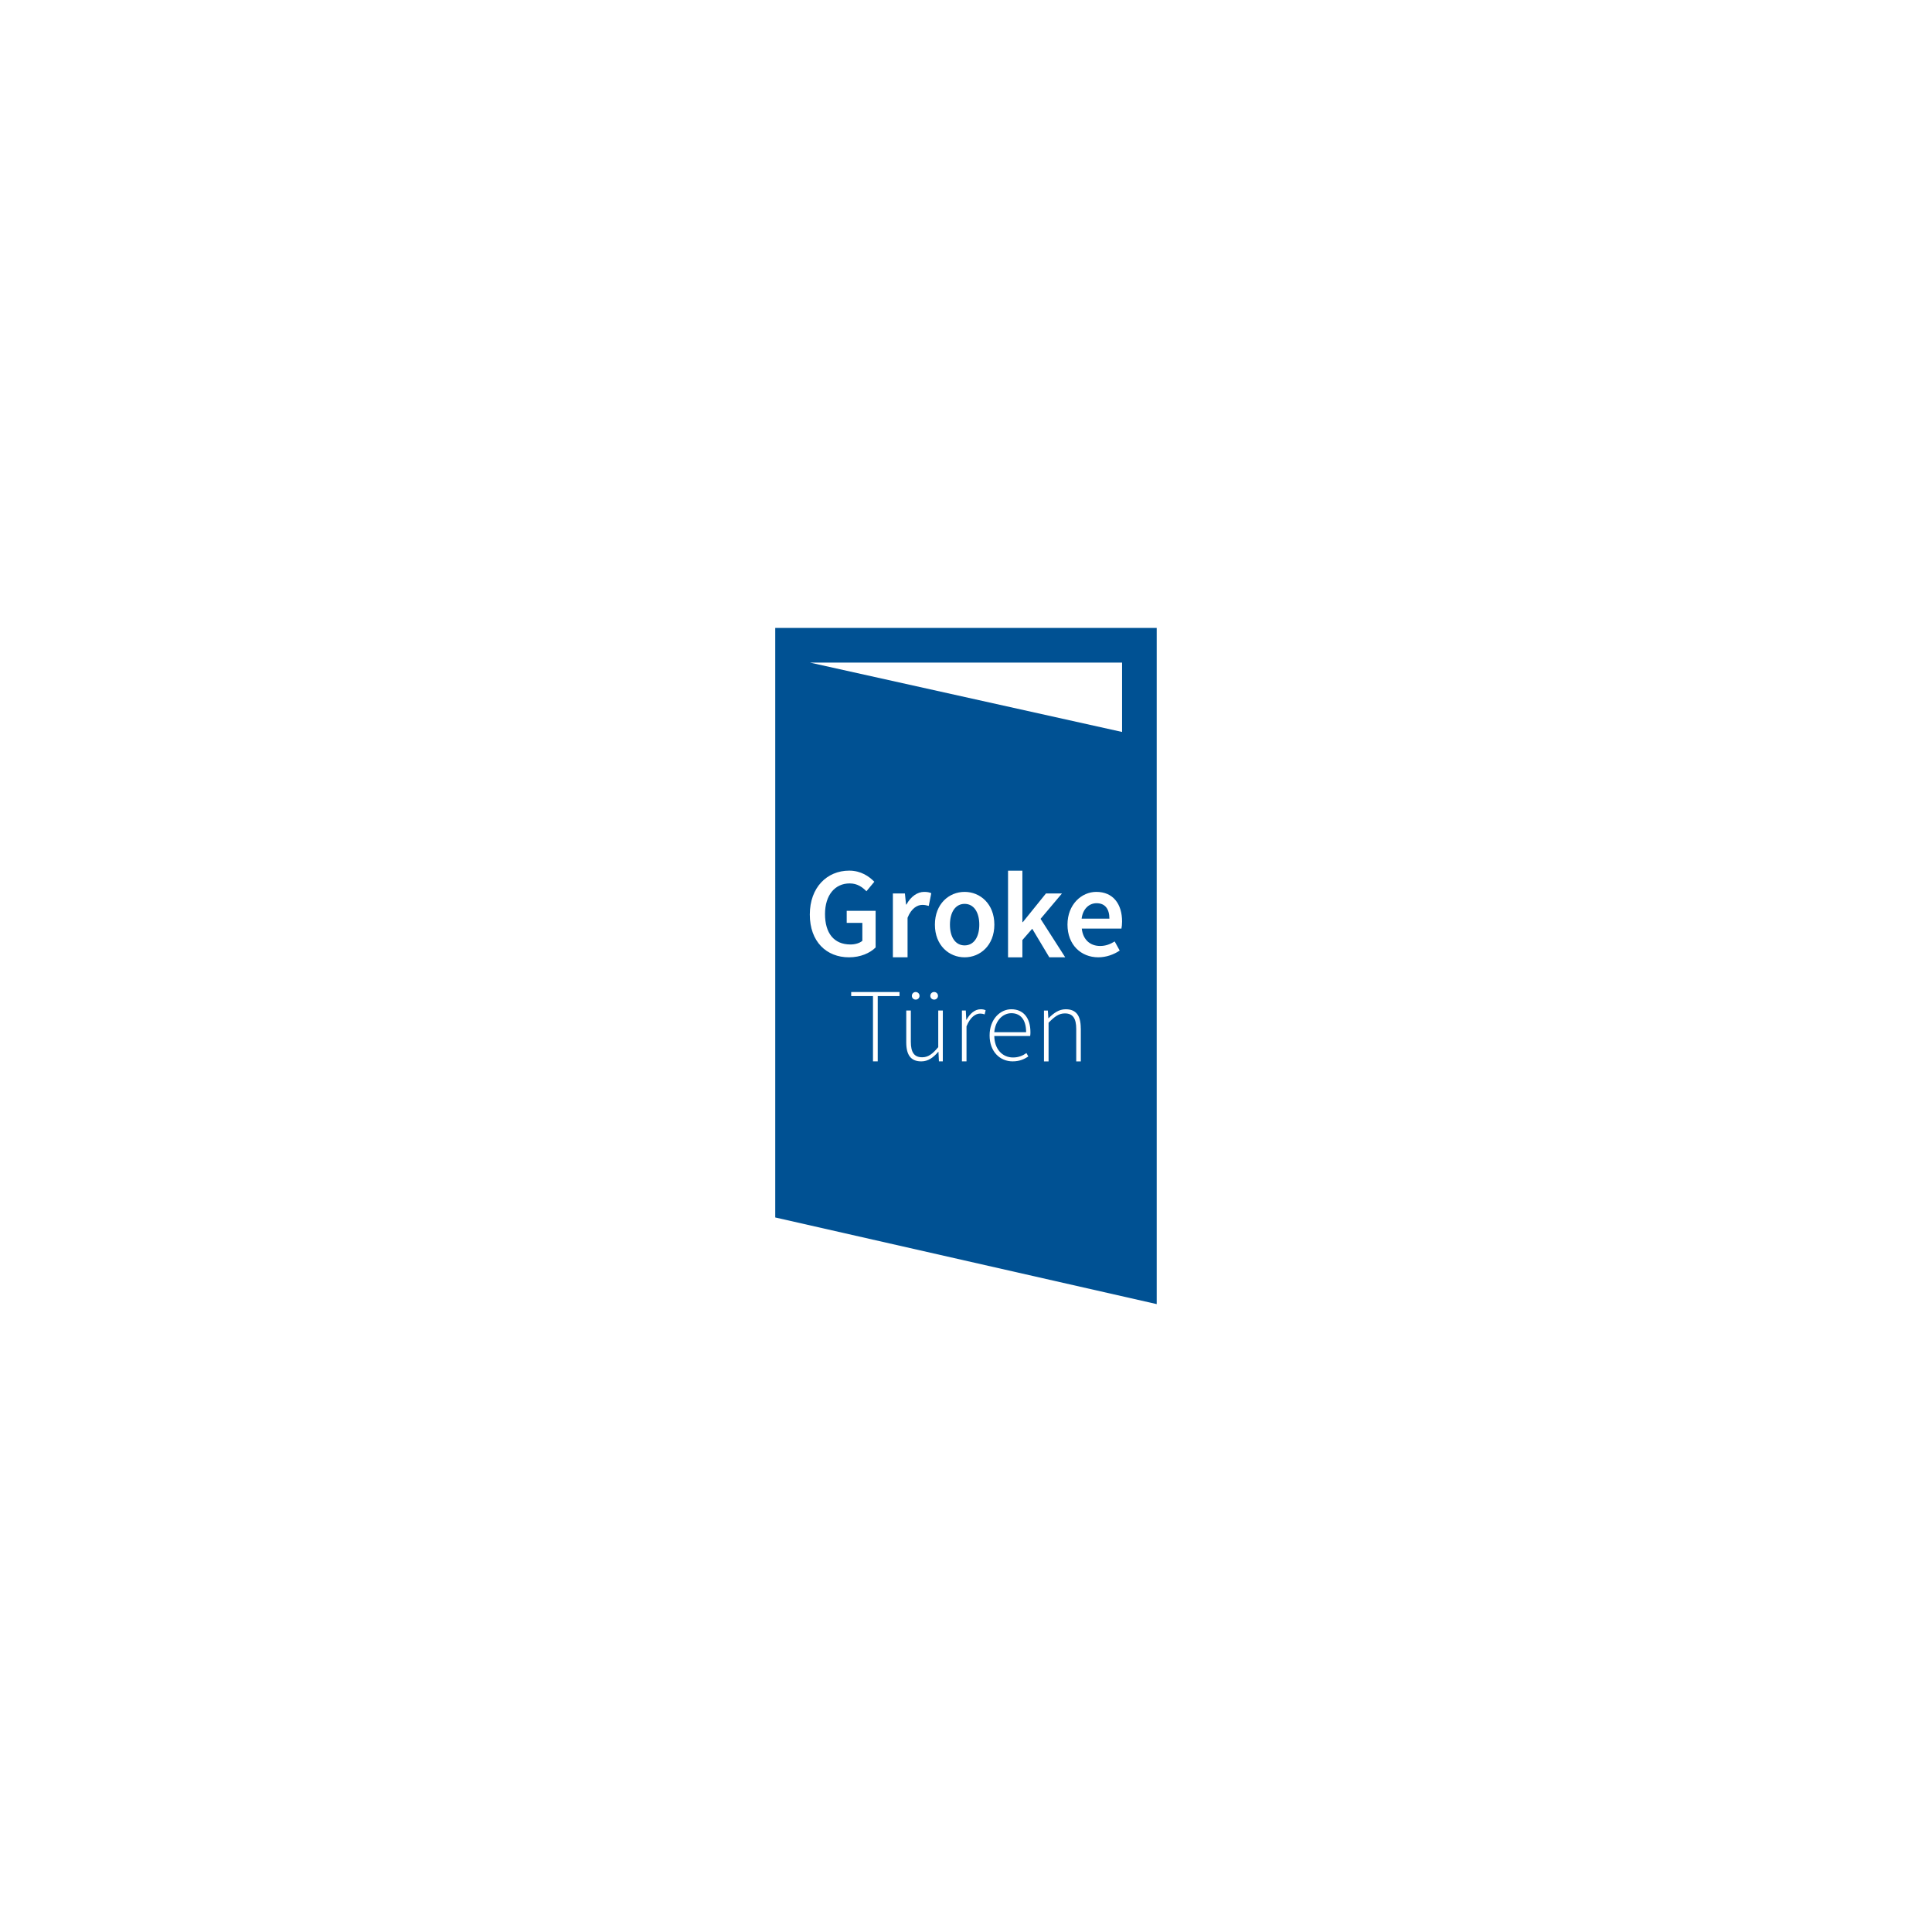 <?xml version="1.0" encoding="utf-8"?>
<!-- Generator: Adobe Illustrator 28.7.0, SVG Export Plug-In . SVG Version: 9.03 Build 54978)  -->
<svg version="1.1" id="Ebene_1" xmlns="http://www.w3.org/2000/svg" xmlns:xlink="http://www.w3.org/1999/xlink" x="0px" y="0px"
	 width="200px" height="200px" viewBox="0 0 200 200" enable-background="new 0 0 200 200" xml:space="preserve">
<g>
	<defs>
		<rect id="SVGID_1_" x="80.252" y="65" width="39.495" height="70"/>
	</defs>
	<clipPath id="SVGID_00000011024759354923117550000018067738008317766297_">
		<use xlink:href="#SVGID_1_"  overflow="visible"/>
	</clipPath>
	<g clip-path="url(#SVGID_00000011024759354923117550000018067738008317766297_)">
		<path fill="#005193" d="M106.223,106.852h-3.295c0.106-1.228,0.899-1.966,1.77-1.966
			C105.626,104.886,106.223,105.539,106.223,106.852 M101.376,95.723c0-1.296-0.57-2.155-1.519-2.155
			c-0.949,0-1.519,0.86-1.519,2.155c0,1.296,0.57,2.144,1.519,2.144C100.807,97.867,101.376,97.013,101.376,95.723
			 M113.516,93.5c-0.754,0-1.418,0.564-1.547,1.597h2.876C114.845,94.103,114.404,93.5,113.516,93.5 M119.742,65
			v70l-39.489-8.968V65H119.742z M87.897,99.101c1.178,0,2.172-0.441,2.747-1.022v-3.792h-2.993v1.251h1.619v1.854
			c-0.274,0.24-0.748,0.38-1.228,0.38c-1.725,0-2.636-1.189-2.636-3.149s1.027-3.172,2.552-3.172
			c0.798,0,1.307,0.385,1.737,0.81l0.815-0.983c-0.542-0.553-1.379-1.15-2.602-1.15
			c-2.289,0-4.076,1.731-4.076,4.545c0,2.814,1.731,4.428,4.054,4.428 M93.118,102.692h-5.003v0.424h2.256v6.756h0.491
			v-6.756h2.256V102.692z M96.401,92.462c-0.195-0.089-0.402-0.134-0.732-0.134c-0.692,0-1.379,0.469-1.837,1.312
			h-0.039l-0.117-1.15H92.431v6.611h1.519v-4.093c0.391-0.983,1.011-1.335,1.53-1.335
			c0.268,0,0.435,0.045,0.664,0.106l0.262-1.312L96.401,92.462z M96.306,103.088c0,0.223,0.173,0.391,0.397,0.391
			s0.397-0.173,0.397-0.391s-0.173-0.397-0.397-0.397S96.306,102.865,96.306,103.088 M94.793,102.692
			c-0.223,0-0.397,0.173-0.397,0.397s0.173,0.391,0.397,0.391s0.397-0.173,0.397-0.391
			S95.016,102.692,94.793,102.692 M97.602,104.607h-0.475v3.792c-0.603,0.726-1.05,1.05-1.664,1.05
			c-0.832,0-1.173-0.519-1.173-1.608v-3.233h-0.475v3.295c0,1.329,0.491,1.971,1.558,1.971
			c0.709,0,1.245-0.397,1.753-0.988h0.022l0.05,0.988h0.402C97.602,109.872,97.602,104.607,97.602,104.607z
			 M99.858,99.101c1.614,0,3.077-1.24,3.077-3.384c0-2.144-1.463-3.389-3.077-3.389s-3.077,1.24-3.077,3.389
			C96.781,97.867,98.244,99.101,99.858,99.101 M102.035,104.584c-0.168-0.084-0.324-0.106-0.514-0.106
			c-0.614,0-1.117,0.458-1.469,1.089h-0.022l-0.05-0.96h-0.402v5.266h0.475v-3.624
			c0.391-0.972,0.944-1.323,1.407-1.323c0.195,0,0.29,0.022,0.469,0.084l0.106-0.43V104.584z M106.67,106.857
			c0-1.513-0.754-2.379-1.977-2.379c-1.156,0-2.25,1.033-2.25,2.708c0,1.675,1.067,2.686,2.384,2.686
			c0.759,0,1.223-0.251,1.625-0.503l-0.195-0.357c-0.385,0.274-0.826,0.458-1.385,0.458
			c-1.161,0-1.927-0.927-1.943-2.222h3.713c0.022-0.128,0.028-0.257,0.028-0.385 M106.854,96.141l1.77,2.959
			h1.647l-2.552-3.981l2.217-2.63h-1.658l-2.396,2.971h-0.045v-5.327h-1.485v8.973h1.485v-1.792l1.011-1.161
			L106.854,96.141z M111.88,106.449c0-1.329-0.491-1.971-1.558-1.971c-0.709,0-1.251,0.402-1.776,0.927h-0.022
			l-0.05-0.793h-0.402v5.266h0.475v-4.004c0.625-0.642,1.072-0.966,1.686-0.966c0.832,0,1.178,0.519,1.178,1.608
			v3.361h0.475v-3.423L111.88,106.449z M116.157,95.393c0-1.804-0.921-3.066-2.669-3.066
			c-1.519,0-2.982,1.296-2.982,3.389s1.402,3.384,3.188,3.384c0.821,0,1.603-0.285,2.217-0.698l-0.519-0.944
			c-0.475,0.296-0.949,0.469-1.502,0.469c-1.044,0-1.781-0.653-1.904-1.798h4.104
			C116.124,95.974,116.157,95.684,116.157,95.393 M116.157,68.591H83.843l32.314,7.181
			C116.157,75.771,116.157,68.591,116.157,68.591z"/>
	</g>
</g>
</svg>

